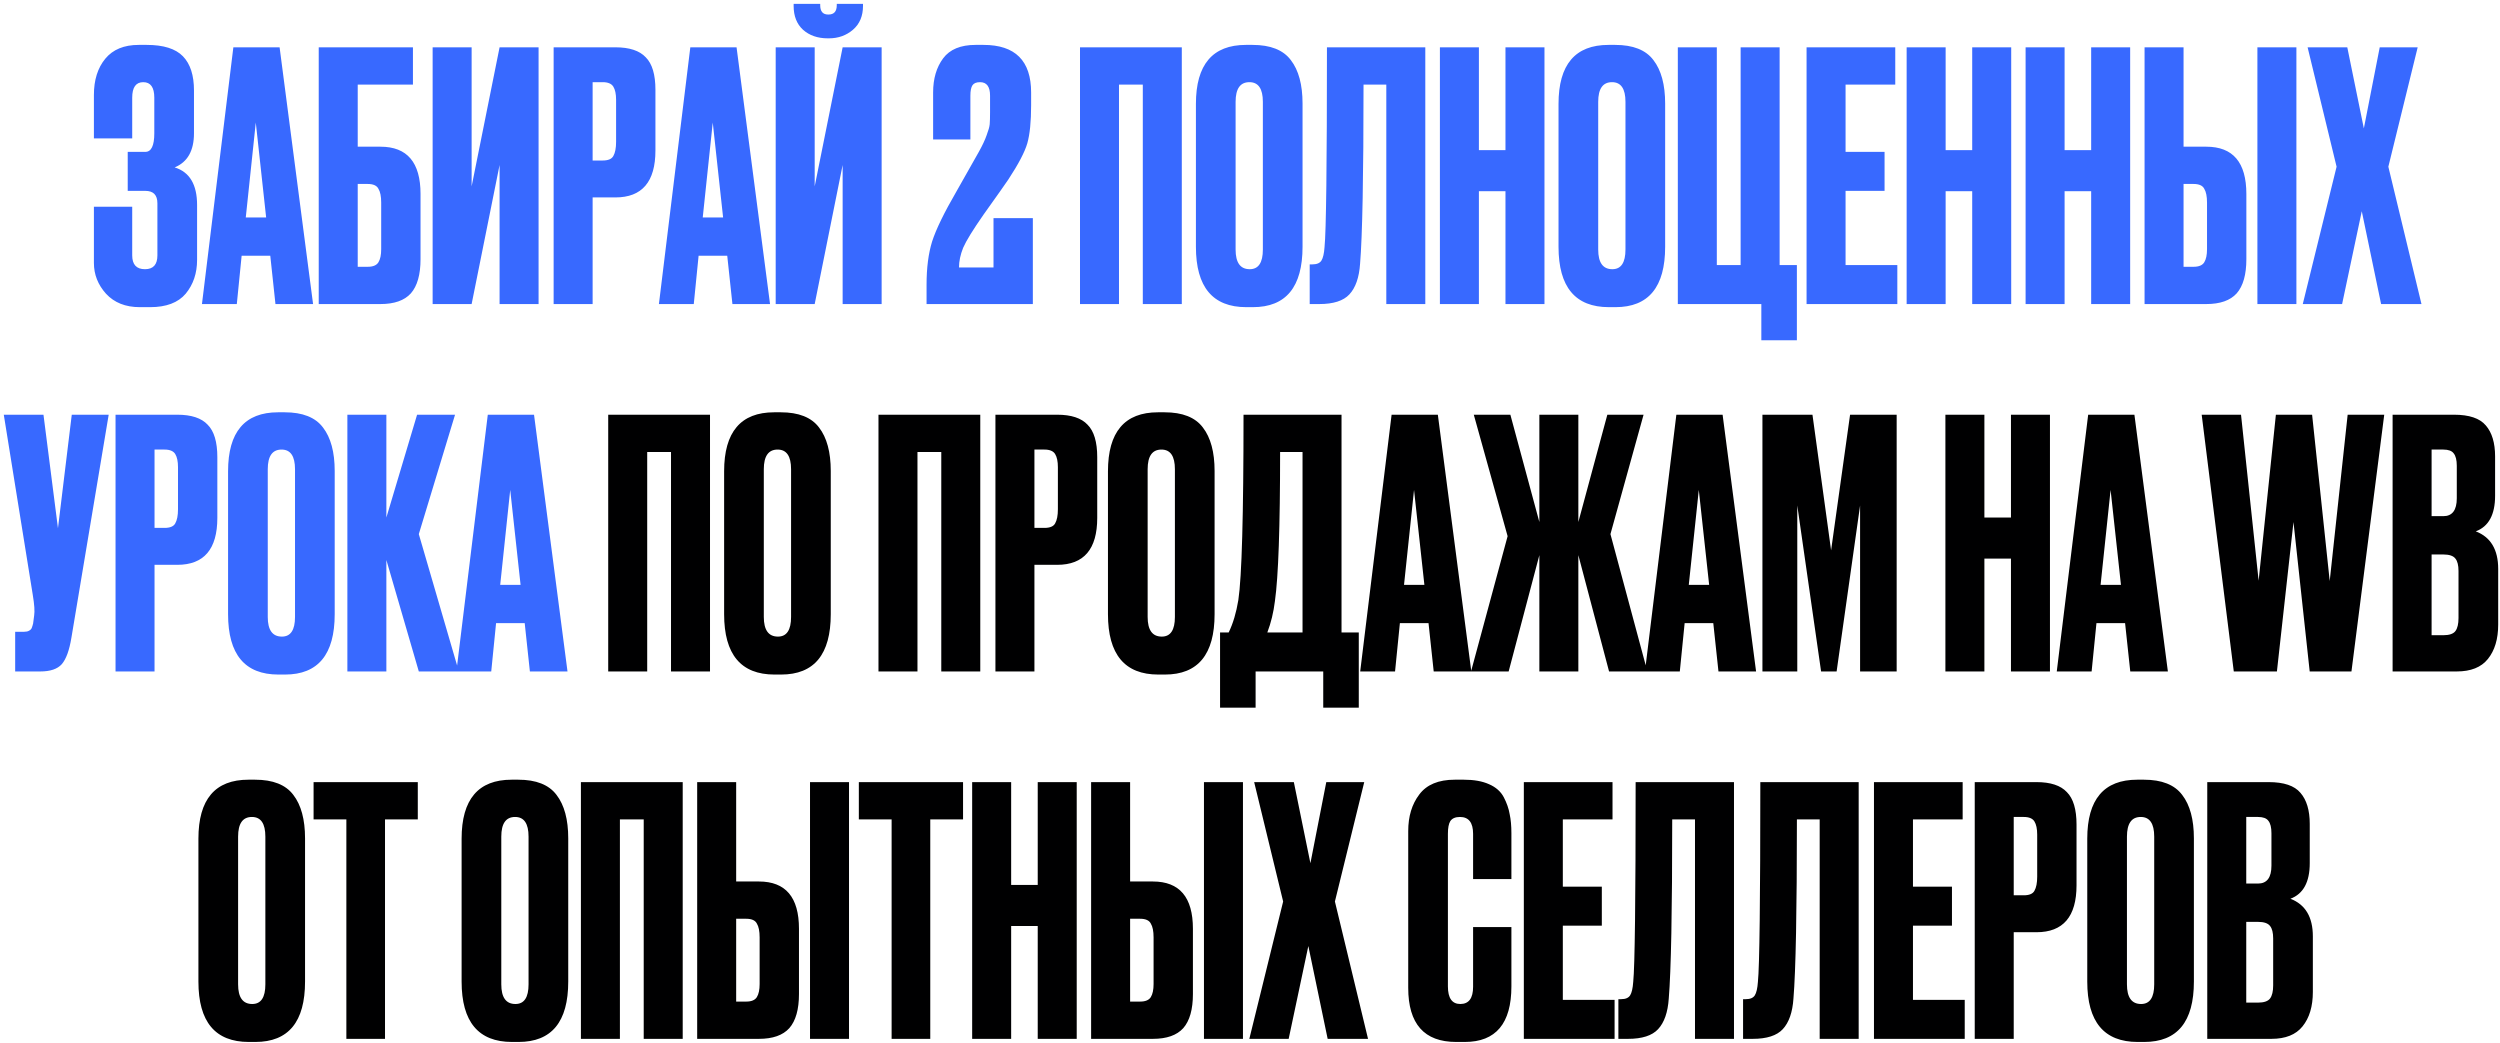 <?xml version="1.0" encoding="UTF-8"?> <svg xmlns="http://www.w3.org/2000/svg" width="592" height="247" viewBox="0 0 592 247" fill="none"><path d="M31.308 23.134V32.777H22.237V22.481C22.237 18.94 23.136 16.08 24.934 13.9C26.732 11.721 29.374 10.632 32.86 10.632H34.74C38.717 10.632 41.577 11.531 43.32 13.329C45.063 15.126 45.935 17.823 45.935 21.418V31.551C45.935 35.691 44.41 38.388 41.359 39.641C44.9 40.73 46.67 43.699 46.67 48.548V61.541C46.67 64.7 45.771 67.37 43.974 69.549C42.176 71.673 39.37 72.735 35.557 72.735H33.106C29.728 72.735 27.059 71.673 25.098 69.549C23.191 67.424 22.237 65 22.237 62.276V48.956H31.308V60.478C31.308 62.657 32.316 63.747 34.331 63.747C36.292 63.747 37.273 62.657 37.273 60.478V48.139C37.273 46.178 36.32 45.197 34.413 45.197H30.245V35.964H34.413C35.829 35.964 36.538 34.493 36.538 31.551V23.134C36.538 20.683 35.666 19.457 33.923 19.457C32.179 19.457 31.308 20.683 31.308 23.134ZM65.228 72L64.002 60.56H57.22L56.076 72H47.823L55.259 11.204H66.209L74.135 72H65.228ZM60.57 29.018L58.2 51.489H63.022L60.57 29.018ZM75.475 72V11.204H97.784V20.029H84.709V34.738H90.103C96.422 34.738 99.582 38.469 99.582 45.933V61.377C99.582 65.027 98.819 67.724 97.293 69.467C95.768 71.156 93.371 72 90.103 72H75.475ZM84.709 63.175H87.079C88.332 63.175 89.176 62.821 89.612 62.112C90.048 61.404 90.266 60.369 90.266 59.007V47.976C90.266 46.505 90.048 45.415 89.612 44.707C89.231 43.944 88.386 43.563 87.079 43.563H84.709V63.175ZM118.301 72V39.069L111.682 72H102.448V11.204H111.682V44.135L118.301 11.204H127.535V72H118.301ZM145.727 46.75H140.334V72H131.1V11.204H145.727C149.05 11.204 151.447 11.994 152.918 13.574C154.443 15.099 155.206 17.659 155.206 21.255V35.637C155.206 43.046 152.046 46.75 145.727 46.75ZM140.334 19.457V38.007H142.704C144.011 38.007 144.855 37.652 145.237 36.944C145.673 36.181 145.89 35.065 145.89 33.594V23.625C145.89 22.263 145.673 21.228 145.237 20.519C144.801 19.811 143.956 19.457 142.704 19.457H140.334ZM173.437 72L172.211 60.56H165.429L164.285 72H156.031L163.467 11.204H174.417L182.344 72H173.437ZM168.779 29.018L166.409 51.489H171.23L168.779 29.018ZM199.537 72V39.069L192.918 72H183.684V11.204H192.918V44.135L199.537 11.204H208.771V72H199.537ZM196.268 9.079H196.023C193.626 9.079 191.665 8.398 190.14 7.036C188.669 5.675 187.934 3.795 187.934 1.398V0.908H194.226V1.235C194.226 2.706 194.852 3.441 196.105 3.441H196.187C197.494 3.441 198.148 2.706 198.148 1.235V0.908H204.358V1.398C204.358 3.795 203.568 5.675 201.989 7.036C200.409 8.398 198.502 9.079 196.268 9.079ZM232.076 19.457C231.204 19.457 230.605 19.702 230.278 20.193C229.951 20.683 229.788 21.5 229.788 22.644V33.022H220.962V21.909C220.962 18.64 221.752 15.943 223.332 13.819C224.912 11.694 227.472 10.632 231.013 10.632H232.893C240.411 10.632 244.17 14.391 244.17 21.909V24.932C244.17 28.8 243.87 31.796 243.271 33.921C242.671 35.991 241.173 38.851 238.776 42.501C238.123 43.481 236.161 46.26 232.893 50.836C230.387 54.431 228.78 57.046 228.072 58.68C227.418 60.315 227.091 61.867 227.091 63.338H235.263V51.653H244.578V72H219.41V67.424C219.41 63.447 219.846 60.042 220.717 57.209C221.643 54.322 223.577 50.346 226.519 45.279L231.831 35.882C232.648 34.411 233.247 33.131 233.628 32.041C234.064 30.897 234.309 30.026 234.364 29.426C234.418 28.773 234.445 27.819 234.445 26.566V22.644C234.445 20.519 233.656 19.457 232.076 19.457ZM255.744 72V11.204H279.85V72H270.616V20.029H264.978V72H255.744ZM308.443 24.523V58.435C308.443 67.969 304.521 72.735 296.676 72.735H295.123C287.17 72.735 283.193 67.969 283.193 58.435V24.605C283.193 15.29 287.143 10.632 295.042 10.632H296.594C300.844 10.632 303.867 11.83 305.665 14.227C307.517 16.624 308.443 20.056 308.443 24.523ZM299.046 59.089V24.115C299.046 21.01 297.983 19.457 295.859 19.457C293.68 19.457 292.59 21.01 292.59 24.115V59.089C292.59 62.194 293.707 63.747 295.941 63.747C298.011 63.747 299.046 62.194 299.046 59.089ZM328.277 72V20.029H322.884C322.884 41.765 322.612 55.902 322.067 62.439C321.849 65.708 321.005 68.132 319.534 69.712C318.118 71.237 315.748 72 312.425 72H310.137V62.603H310.79C311.825 62.603 312.534 62.303 312.915 61.704C313.296 61.105 313.541 60.042 313.65 58.517C314.032 54.867 314.222 39.096 314.222 11.204H337.511V72H328.277ZM350.204 45.279V72H340.97V11.204H350.204V35.555H356.496V11.204H365.73V72H356.496V45.279H350.204ZM394.308 24.523V58.435C394.308 67.969 390.385 72.735 382.541 72.735H380.988C373.035 72.735 369.058 67.969 369.058 58.435V24.605C369.058 15.29 373.007 10.632 380.907 10.632H382.459C386.708 10.632 389.732 11.83 391.529 14.227C393.382 16.624 394.308 20.056 394.308 24.523ZM384.911 59.089V24.115C384.911 21.01 383.848 19.457 381.724 19.457C379.545 19.457 378.455 21.01 378.455 24.115V59.089C378.455 62.194 379.572 63.747 381.805 63.747C383.875 63.747 384.911 62.194 384.911 59.089ZM417.084 80.58V72H397.309V11.204H406.543V62.766H412.181V11.204H421.415V62.766H425.501V80.58H417.084ZM427.796 11.204H448.797V20.029H437.03V35.964H446.264V45.197H437.03V62.766H449.287V72H427.796V11.204ZM460.727 45.279V72H451.493V11.204H460.727V35.555H467.019V11.204H476.253V72H467.019V45.279H460.727ZM488.896 45.279V72H479.662V11.204H488.896V35.555H495.188V11.204H504.422V72H495.188V45.279H488.896ZM517.066 34.738H522.459C528.778 34.738 531.938 38.469 531.938 45.933V61.377C531.938 65.027 531.175 67.724 529.65 69.467C528.125 71.156 525.728 72 522.459 72H507.832V11.204H517.066V34.738ZM517.066 63.175H519.435C520.688 63.175 521.533 62.821 521.969 62.112C522.404 61.404 522.622 60.369 522.622 59.007V47.976C522.622 46.505 522.404 45.415 521.969 44.707C521.587 43.944 520.743 43.563 519.435 43.563H517.066V63.175ZM543.787 11.204V72H534.553V11.204H543.787ZM553.304 39.477L546.44 11.204H555.837L559.759 30.407L563.518 11.204H572.507L565.561 39.477L573.406 72H563.845L559.269 50.019L554.611 72H545.296L553.304 39.477ZM25.738 98.204L16.913 150.992C16.422 153.988 15.66 156.085 14.624 157.284C13.589 158.428 11.901 159 9.558 159H3.593V149.603H5.718C6.208 149.603 6.589 149.521 6.862 149.358C7.188 149.194 7.406 148.976 7.515 148.704C7.624 148.432 7.733 148.077 7.842 147.642L8.087 145.762C8.251 144.782 8.142 143.147 7.76 140.859L0.896 98.204H10.294L13.726 125.088L16.994 98.204H25.738ZM41.987 133.75H36.594V159H27.36V98.204H41.987C45.31 98.204 47.707 98.994 49.178 100.574C50.703 102.099 51.466 104.659 51.466 108.255V122.637C51.466 130.046 48.306 133.75 41.987 133.75ZM36.594 106.457V125.006H38.964C40.271 125.006 41.115 124.652 41.497 123.944C41.932 123.182 42.15 122.065 42.15 120.594V110.625C42.15 109.263 41.932 108.228 41.497 107.519C41.061 106.811 40.217 106.457 38.964 106.457H36.594ZM79.257 111.523V145.435C79.257 154.969 75.335 159.735 67.49 159.735H65.938C57.984 159.735 54.007 154.969 54.007 145.435V111.605C54.007 102.29 57.957 97.632 65.856 97.632H67.409C71.658 97.632 74.681 98.83 76.479 101.227C78.331 103.624 79.257 107.056 79.257 111.523ZM69.86 146.089V111.115C69.86 108.01 68.798 106.457 66.673 106.457C64.494 106.457 63.405 108.01 63.405 111.115V146.089C63.405 149.194 64.521 150.747 66.755 150.747C68.825 150.747 69.86 149.194 69.86 146.089ZM99.174 159L91.492 132.606V159H82.258V98.204H91.492V122.555L98.765 98.204H107.754L99.174 126.477L108.653 159H99.174ZM125.477 159L124.251 147.56H117.469L116.325 159H108.072L115.508 98.204H126.458L134.384 159H125.477ZM120.819 116.018L118.449 138.489H123.271L120.819 116.018Z" fill="#3869FF"></path><path d="M144.024 159V98.204H168.13V159H158.896V107.029H153.258V159H144.024ZM196.723 111.523V145.435C196.723 154.969 192.801 159.735 184.956 159.735H183.403C175.45 159.735 171.473 154.969 171.473 145.435V111.605C171.473 102.29 175.423 97.632 183.322 97.632H184.874C189.123 97.632 192.147 98.83 193.945 101.227C195.797 103.624 196.723 107.056 196.723 111.523ZM187.326 146.089V111.115C187.326 108.01 186.263 106.457 184.139 106.457C181.96 106.457 180.87 108.01 180.87 111.115V146.089C180.87 149.194 181.987 150.747 184.221 150.747C186.291 150.747 187.326 149.194 187.326 146.089ZM208.023 159V98.204H232.129V159H222.895V107.029H217.257V159H208.023ZM250.345 133.75H244.952V159H235.718V98.204H250.345C253.668 98.204 256.065 98.994 257.536 100.574C259.061 102.099 259.824 104.659 259.824 108.255V122.637C259.824 130.046 256.664 133.75 250.345 133.75ZM244.952 106.457V125.006H247.321C248.629 125.006 249.473 124.652 249.854 123.944C250.29 123.182 250.508 122.065 250.508 120.594V110.625C250.508 109.263 250.29 108.228 249.854 107.519C249.419 106.811 248.574 106.457 247.321 106.457H244.952ZM287.615 111.523V145.435C287.615 154.969 283.693 159.735 275.848 159.735H274.296C266.342 159.735 262.365 154.969 262.365 145.435V111.605C262.365 102.29 266.315 97.632 274.214 97.632H275.766C280.016 97.632 283.039 98.83 284.837 101.227C286.689 103.624 287.615 107.056 287.615 111.523ZM278.218 146.089V111.115C278.218 108.01 277.156 106.457 275.031 106.457C272.852 106.457 271.762 108.01 271.762 111.115V146.089C271.762 149.194 272.879 150.747 275.113 150.747C277.183 150.747 278.218 149.194 278.218 146.089ZM313.343 167.58V159H297.327V167.58H288.91V149.766H290.953C291.988 147.642 292.75 145.081 293.241 142.085C294.058 136.637 294.466 122.01 294.466 98.204H317.674V149.766H321.759V167.58H313.343ZM301.903 142.33C301.576 144.999 300.976 147.478 300.105 149.766H308.44V107.029H303.128C303.128 124.789 302.72 136.556 301.903 142.33ZM339.501 159L338.275 147.56H331.492L330.348 159H322.095L329.531 98.204H340.481L348.407 159H339.501ZM334.843 116.018L332.473 138.489H337.294L334.843 116.018ZM364.519 159V131.462L357.247 159H348.34L357.002 126.968L348.994 98.204H357.655L364.519 123.617V98.204H373.753V123.617L380.617 98.204H389.197L381.353 126.477L390.096 159H381.026L373.753 131.462V159H364.519ZM406.932 159L405.706 147.56H398.923L397.779 159H389.526L396.962 98.204H407.912L415.838 159H406.932ZM402.274 116.018L399.904 138.489H404.725L402.274 116.018ZM417.343 159V98.204H429.191L433.604 130.318L438.098 98.204H449.13V159H440.468V119.695L434.911 159H431.234L425.596 119.695V159H417.343ZM469.904 132.279V159H460.67V98.204H469.904V122.555H476.196V98.204H485.43V159H476.196V132.279H469.904ZM504.447 159L503.221 147.56H496.439L495.295 159H487.042L494.478 98.204H505.428L513.354 159H504.447ZM499.789 116.018L497.42 138.489H502.241L499.789 116.018ZM538.928 98.204H547.508L551.676 137.591L555.925 98.204H564.587L556.824 159H546.936L543.096 123.617L539.173 159H528.959L521.36 98.204H530.675L534.843 137.509L538.928 98.204ZM566.569 159V98.204H581.114C584.709 98.204 587.215 99.048 588.632 100.737C590.103 102.426 590.838 104.877 590.838 108.091V117.407C590.838 121.874 589.313 124.68 586.262 125.824C589.803 127.186 591.573 130.155 591.573 134.731V147.887C591.573 151.319 590.756 154.043 589.122 156.058C587.542 158.019 585.091 159 581.768 159H566.569ZM578.581 131.299H575.802V150.42H578.581C579.997 150.42 580.95 150.093 581.441 149.439C581.931 148.786 582.176 147.751 582.176 146.334V135.221C582.176 133.859 581.931 132.878 581.441 132.279C580.95 131.625 579.997 131.299 578.581 131.299ZM578.581 106.457H575.802V122.228H578.581C580.705 122.228 581.768 120.812 581.768 117.979V110.298C581.768 108.936 581.522 107.955 581.032 107.356C580.596 106.757 579.779 106.457 578.581 106.457ZM72.235 198.523V232.435C72.235 241.969 68.313 246.735 60.468 246.735H58.915C50.962 246.735 46.985 241.969 46.985 232.435V198.605C46.985 189.29 50.935 184.632 58.834 184.632H60.386C64.635 184.632 67.659 185.83 69.457 188.227C71.309 190.624 72.235 194.056 72.235 198.523ZM62.838 233.089V198.115C62.838 195.01 61.776 193.457 59.651 193.457C57.472 193.457 56.382 195.01 56.382 198.115V233.089C56.382 236.194 57.499 237.747 59.733 237.747C61.803 237.747 62.838 236.194 62.838 233.089ZM74.256 185.204H98.933V194.029H91.171V246H82.019V194.029H74.256V185.204ZM134.559 198.523V232.435C134.559 241.969 130.636 246.735 122.792 246.735H121.239C113.286 246.735 109.309 241.969 109.309 232.435V198.605C109.309 189.29 113.258 184.632 121.158 184.632H122.71C126.959 184.632 129.983 185.83 131.78 188.227C133.633 190.624 134.559 194.056 134.559 198.523ZM125.162 233.089V198.115C125.162 195.01 124.099 193.457 121.975 193.457C119.796 193.457 118.706 195.01 118.706 198.115V233.089C118.706 236.194 119.823 237.747 122.056 237.747C124.127 237.747 125.162 236.194 125.162 233.089ZM137.56 246V185.204H161.666V246H152.432V194.029H146.794V246H137.56ZM174.325 208.738H179.718C186.037 208.738 189.197 212.47 189.197 219.933V235.377C189.197 239.027 188.434 241.724 186.909 243.467C185.384 245.156 182.987 246 179.718 246H165.091V185.204H174.325V208.738ZM174.325 237.175H176.694C177.947 237.175 178.792 236.821 179.228 236.112C179.663 235.404 179.881 234.369 179.881 233.007V221.976C179.881 220.505 179.663 219.415 179.228 218.707C178.846 217.944 178.002 217.563 176.694 217.563H174.325V237.175ZM201.046 185.204V246H191.812V185.204H201.046ZM203.372 185.204H228.05V194.029H220.287V246H211.135V194.029H203.372V185.204ZM239.442 219.279V246H230.208V185.204H239.442V209.555H245.734V185.204H254.967V246H245.734V219.279H239.442ZM267.611 208.738H273.004C279.323 208.738 282.483 212.47 282.483 219.933V235.377C282.483 239.027 281.72 241.724 280.195 243.467C278.67 245.156 276.273 246 273.004 246H258.377V185.204H267.611V208.738ZM267.611 237.175H269.981C271.234 237.175 272.078 236.821 272.514 236.112C272.95 235.404 273.168 234.369 273.168 233.007V221.976C273.168 220.505 272.95 219.415 272.514 218.707C272.133 217.944 271.288 217.563 269.981 217.563H267.611V237.175ZM294.332 185.204V246H285.098V185.204H294.332ZM303.849 213.477L296.985 185.204H306.382L310.305 204.407L314.063 185.204H323.052L316.106 213.477L323.951 246H314.39L309.814 224.019L305.157 246H295.841L303.849 213.477ZM348.829 233.661V219.524H357.9V233.579C357.9 242.35 354.223 246.735 346.868 246.735H344.825C337.253 246.735 333.467 242.459 333.467 233.906V196.807C333.467 193.321 334.339 190.434 336.082 188.146C337.825 185.803 340.631 184.632 344.499 184.632H346.623C349.02 184.632 351.009 184.986 352.588 185.694C354.223 186.402 355.394 187.437 356.102 188.799C356.81 190.161 357.273 191.496 357.491 192.803C357.764 194.056 357.9 195.554 357.9 197.298V208.166H348.829V197.461C348.829 194.792 347.794 193.457 345.724 193.457C344.635 193.457 343.872 193.784 343.436 194.438C343.055 195.037 342.864 196.045 342.864 197.461V233.579C342.864 236.358 343.845 237.747 345.806 237.747C347.822 237.747 348.829 236.385 348.829 233.661ZM360.844 185.204H381.845V194.029H370.078V209.964H379.312V219.197H370.078V236.766H382.335V246H360.844V185.204ZM401.374 246V194.029H395.981C395.981 215.765 395.709 229.902 395.164 236.439C394.946 239.708 394.102 242.132 392.631 243.712C391.214 245.237 388.845 246 385.521 246H383.233V236.603H383.887C384.922 236.603 385.63 236.303 386.012 235.704C386.393 235.105 386.638 234.042 386.747 232.517C387.129 228.867 387.319 213.096 387.319 185.204H410.608V246H401.374ZM430.9 246V194.029H425.507C425.507 215.765 425.235 229.902 424.69 236.439C424.472 239.708 423.628 242.132 422.157 243.712C420.74 245.237 418.371 246 415.047 246H412.759V236.603H413.413C414.448 236.603 415.156 236.303 415.538 235.704C415.919 235.105 416.164 234.042 416.273 232.517C416.655 228.867 416.845 213.096 416.845 185.204H440.134V246H430.9ZM443.756 185.204H464.757V194.029H452.99V209.964H462.224V219.197H452.99V236.766H465.247V246H443.756V185.204ZM482.244 220.75H476.85V246H467.617V185.204H482.244C485.567 185.204 487.964 185.994 489.434 187.574C490.96 189.099 491.722 191.659 491.722 195.255V209.637C491.722 217.046 488.563 220.75 482.244 220.75ZM476.85 193.457V212.006H479.22C480.528 212.006 481.372 211.652 481.753 210.944C482.189 210.182 482.407 209.065 482.407 207.594V197.625C482.407 196.263 482.189 195.228 481.753 194.519C481.317 193.811 480.473 193.457 479.22 193.457H476.85ZM519.514 198.523V232.435C519.514 241.969 515.592 246.735 507.747 246.735H506.194C498.241 246.735 494.264 241.969 494.264 232.435V198.605C494.264 189.29 498.214 184.632 506.113 184.632H507.665C511.914 184.632 514.938 185.83 516.736 188.227C518.588 190.624 519.514 194.056 519.514 198.523ZM510.117 233.089V198.115C510.117 195.01 509.054 193.457 506.93 193.457C504.751 193.457 503.661 195.01 503.661 198.115V233.089C503.661 236.194 504.778 237.747 507.012 237.747C509.082 237.747 510.117 236.194 510.117 233.089ZM522.679 246V185.204H537.224C540.819 185.204 543.325 186.048 544.742 187.737C546.212 189.426 546.948 191.877 546.948 195.091V204.407C546.948 208.874 545.423 211.68 542.372 212.824C545.913 214.186 547.683 217.155 547.683 221.731V234.887C547.683 238.319 546.866 241.043 545.232 243.058C543.652 245.019 541.201 246 537.878 246H522.679ZM534.691 218.299H531.912V237.42H534.691C536.107 237.42 537.06 237.093 537.551 236.439C538.041 235.786 538.286 234.751 538.286 233.334V222.221C538.286 220.859 538.041 219.878 537.551 219.279C537.06 218.625 536.107 218.299 534.691 218.299ZM534.691 193.457H531.912V209.228H534.691C536.815 209.228 537.878 207.812 537.878 204.979V197.298C537.878 195.936 537.632 194.955 537.142 194.356C536.706 193.757 535.889 193.457 534.691 193.457Z" fill="#000001"></path></svg> 